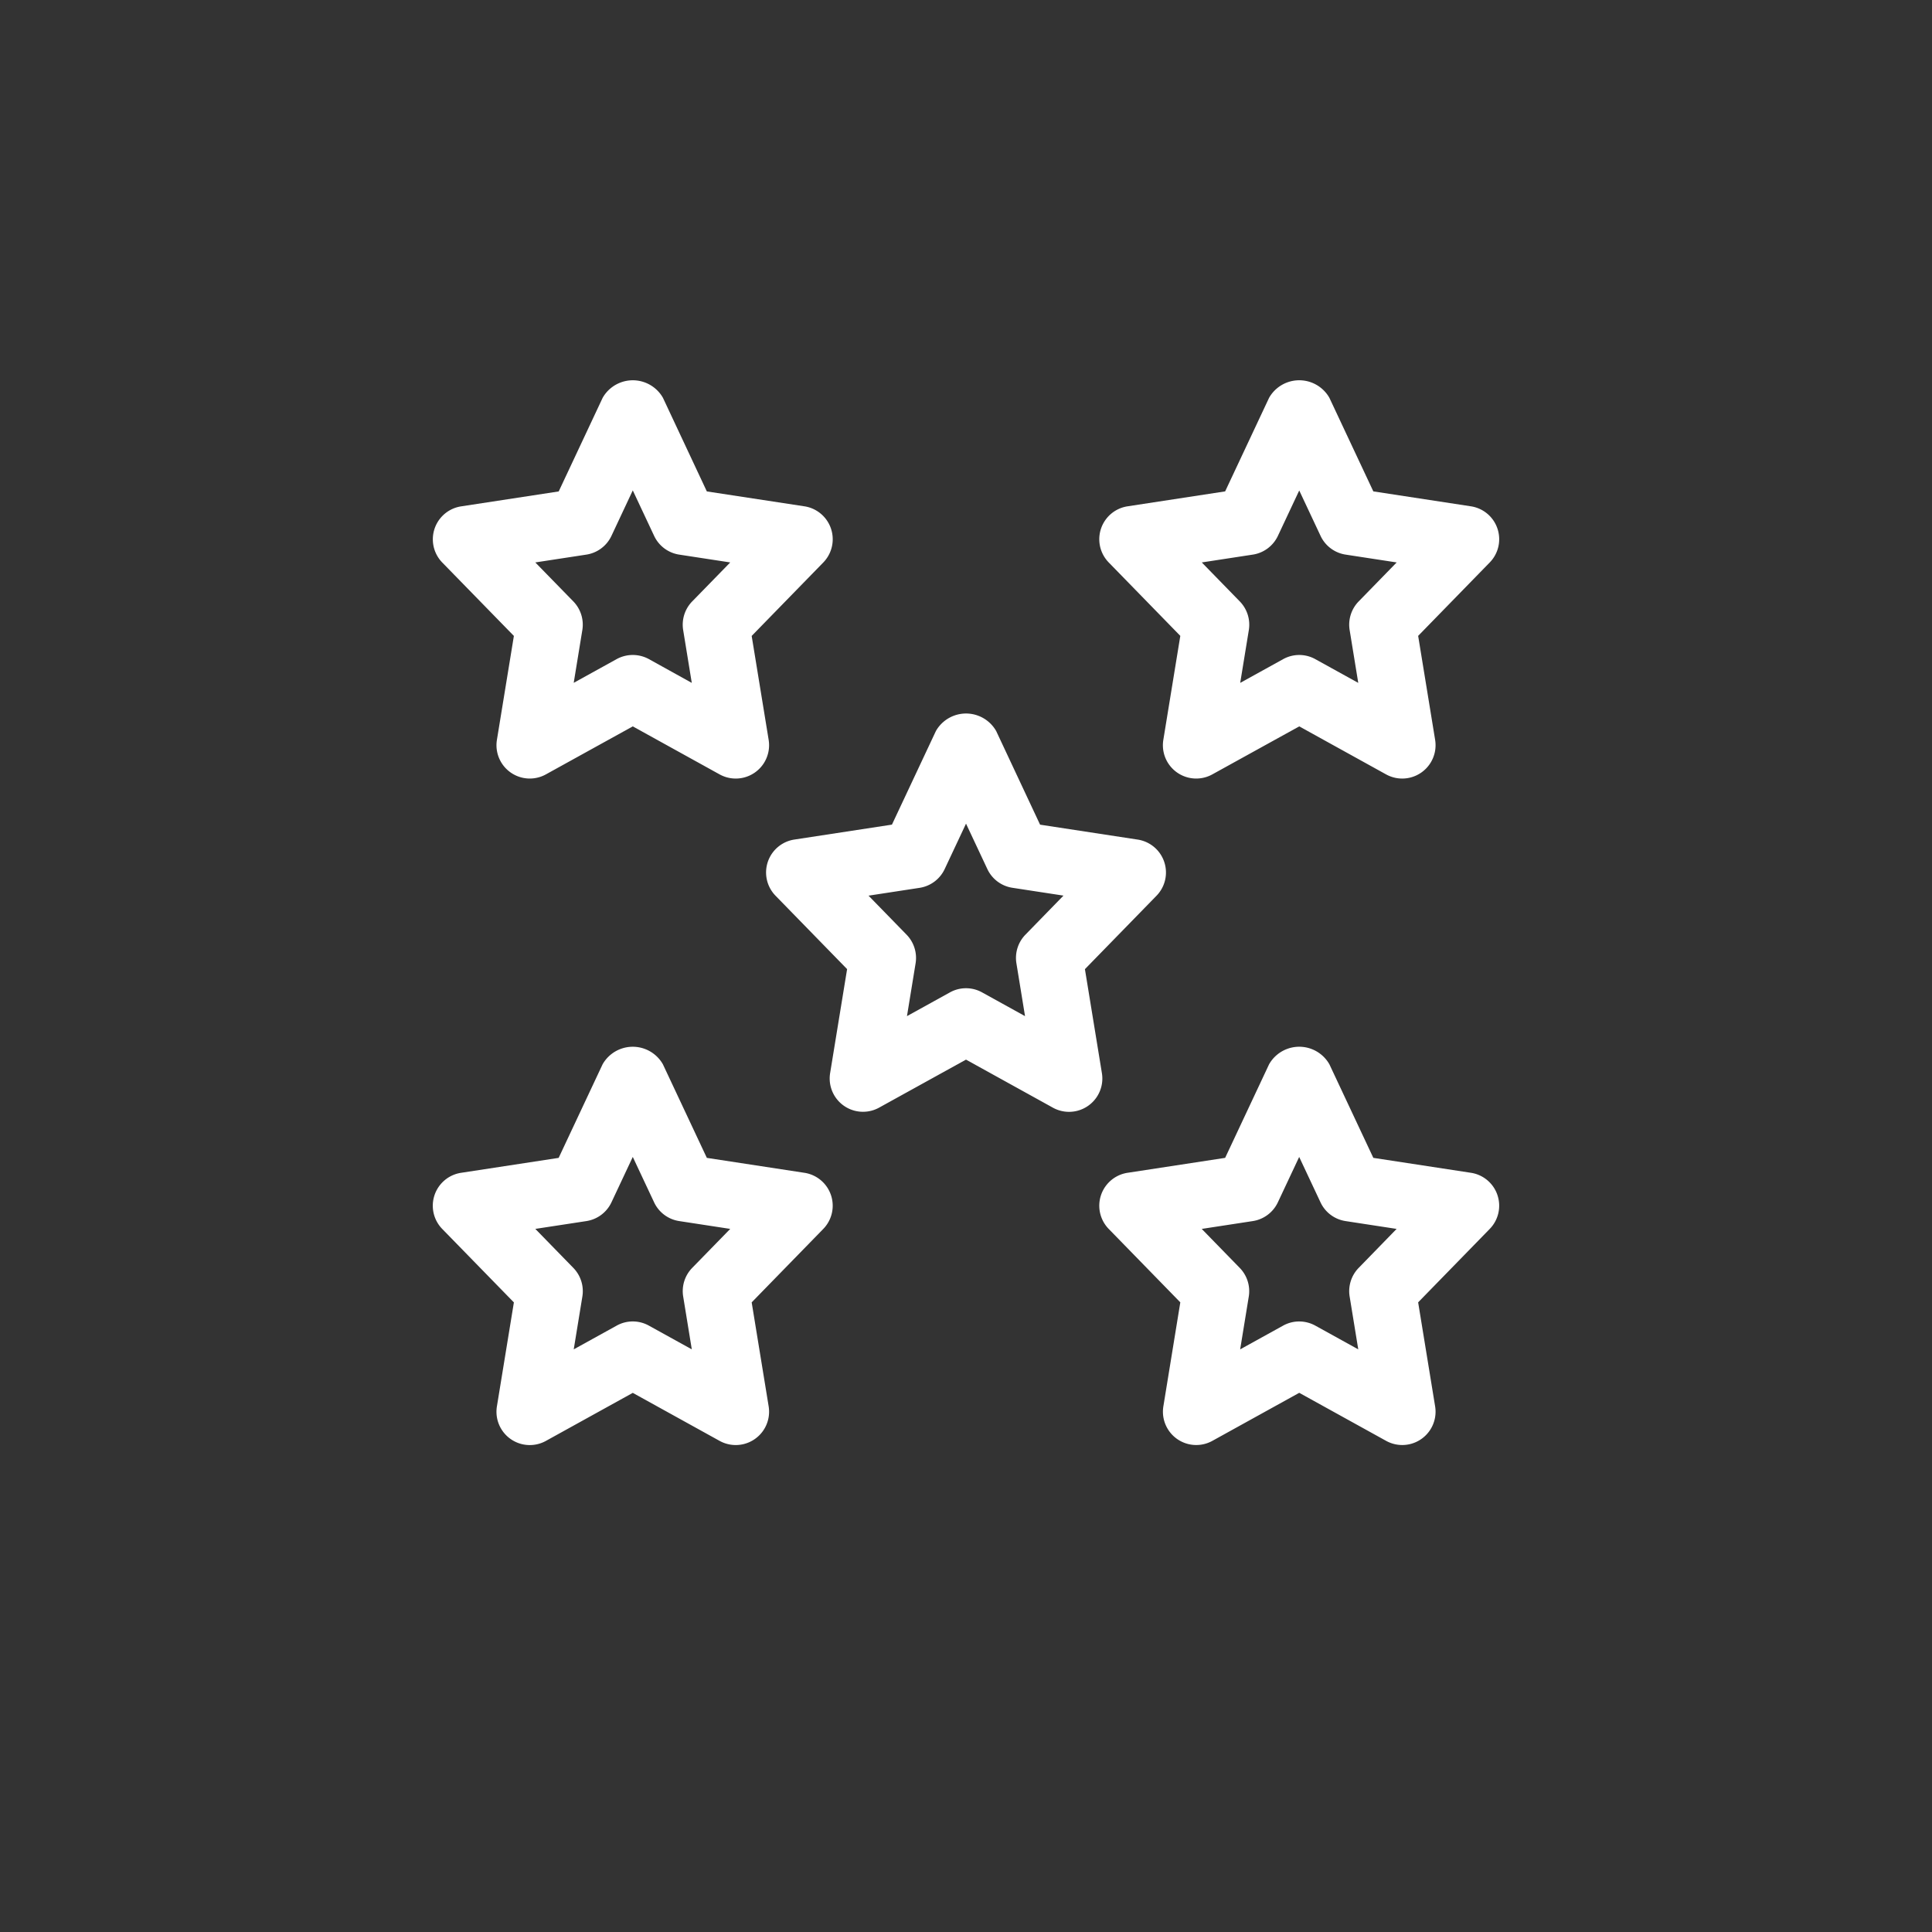 <svg id="Layer_1" data-name="Layer 1" xmlns="http://www.w3.org/2000/svg" viewBox="0 0 150 150"><rect x="0" y="0" width="150" height="150" fill="#333333" stroke="none"/><defs><style>.cls-1{fill:#fff;}</style></defs><path class="cls-1" d="M77.343,56.758a2.693,2.693,0,0,0-4.681,0l-3.412,7.266-7.576,1.159a2.585,2.585,0,0,0-1.459,4.363l5.554,5.696-1.318,8.072a2.586,2.586,0,0,0,3.805,2.681l6.744-3.726,6.744,3.729A2.586,2.586,0,0,0,85.551,83.317l-1.318-8.072,5.554-5.696a2.585,2.585,0,0,0-1.459-4.364L80.752,64.027ZM79.617,72.565a2.586,2.586,0,0,0-.703,2.225l.669,4.102-3.332-1.842a2.574,2.574,0,0,0-2.501,0l-3.333,1.842.67-4.102a2.59,2.59,0,0,0-.704-2.225L67.433,69.539l3.961-.607a2.585,2.585,0,0,0,1.949-1.455l1.659-3.53,1.656,3.526a2.578,2.578,0,0,0,1.949,1.455l3.961.607Zm0,0"/><path class="cls-1" d="M116.263,41.045a2.582,2.582,0,0,0-2.062-1.735l-7.576-1.159-3.412-7.266a2.693,2.693,0,0,0-4.681,0l-3.412,7.266-7.575,1.159a2.585,2.585,0,0,0-1.46,4.363l5.554,5.696-1.318,8.072a2.586,2.586,0,0,0,3.805,2.681l6.748-3.726,6.744,3.729a2.589,2.589,0,0,0,3.805-2.684l-1.318-8.072,5.554-5.696a2.581,2.581,0,0,0,.604-2.628ZM105.489,46.692a2.586,2.586,0,0,0-.703,2.225l.669,4.102-3.332-1.842a2.574,2.574,0,0,0-2.501,0l-3.333,1.842.67-4.102a2.59,2.59,0,0,0-.704-2.225l-2.949-3.025,3.961-.607a2.585,2.585,0,0,0,1.949-1.455l1.656-3.525,1.656,3.525a2.577,2.577,0,0,0,1.949,1.455l3.96.607Zm0,0"/><path class="cls-1" d="M116.263,92.79a2.582,2.582,0,0,0-2.062-1.735l-7.576-1.159-3.412-7.266a2.693,2.693,0,0,0-4.681,0l-3.412,7.266-7.575,1.159a2.585,2.585,0,0,0-1.46,4.363l5.554,5.696L90.324,109.186a2.586,2.586,0,0,0,3.805,2.681l6.744-3.729,6.744,3.729a2.586,2.586,0,0,0,3.805-2.681l-1.318-8.072,5.554-5.696a2.581,2.581,0,0,0,.604-2.628Zm-10.774,5.647a2.586,2.586,0,0,0-.703,2.225l.669,4.102-3.332-1.842a2.607,2.607,0,0,0-1.252-.324,2.568,2.568,0,0,0-1.252.324l-3.333,1.842.669-4.102a2.59,2.59,0,0,0-.704-2.225l-2.949-3.025,3.96-.607a2.585,2.585,0,0,0,1.95-1.455l1.656-3.525,1.656,3.525a2.576,2.576,0,0,0,1.949,1.455l3.96.607Zm0,0"/><path class="cls-1" d="M39.898,49.373l-1.318,8.072a2.586,2.586,0,0,0,3.805,2.677l6.744-3.726,6.744,3.729A2.589,2.589,0,0,0,59.678,57.441l-1.318-8.068L63.914,43.677a2.587,2.587,0,0,0-1.459-4.367l-7.576-1.156L51.471,30.886a2.693,2.693,0,0,0-4.681,0l-3.412,7.269-7.576,1.159A2.587,2.587,0,0,0,34.34,43.677Zm5.627-6.313A2.585,2.585,0,0,0,47.473,41.604l1.656-3.53L50.785,41.601a2.581,2.581,0,0,0,1.949,1.459l3.961.607L53.744,46.692a2.586,2.586,0,0,0-.703,2.225l.669,4.102L50.381,51.173a2.605,2.605,0,0,0-2.505,0l-3.333,1.842.67-4.101a2.59,2.59,0,0,0-.704-2.225l-2.949-3.022Zm0,0"/><path class="cls-1" d="M39.898,101.118l-1.318,8.072a2.586,2.586,0,0,0,3.805,2.681l6.744-3.729,6.744,3.729a2.589,2.589,0,0,0,3.805-2.684l-1.318-8.072,5.554-5.696a2.585,2.585,0,0,0-1.459-4.363l-7.576-1.159-3.412-7.266a2.693,2.693,0,0,0-4.681,0l-3.412,7.266-7.575,1.159a2.585,2.585,0,0,0-1.46,4.363Zm5.627-6.313A2.585,2.585,0,0,0,47.473,93.349l1.656-3.525,1.656,3.525a2.577,2.577,0,0,0,1.949,1.455l3.961.607-2.95,3.025a2.586,2.586,0,0,0-.703,2.225l.669,4.102-3.332-1.842a2.574,2.574,0,0,0-2.501,0l-3.333,1.842.67-4.102a2.59,2.59,0,0,0-.704-2.225l-2.949-3.025Zm0,0"/></svg>